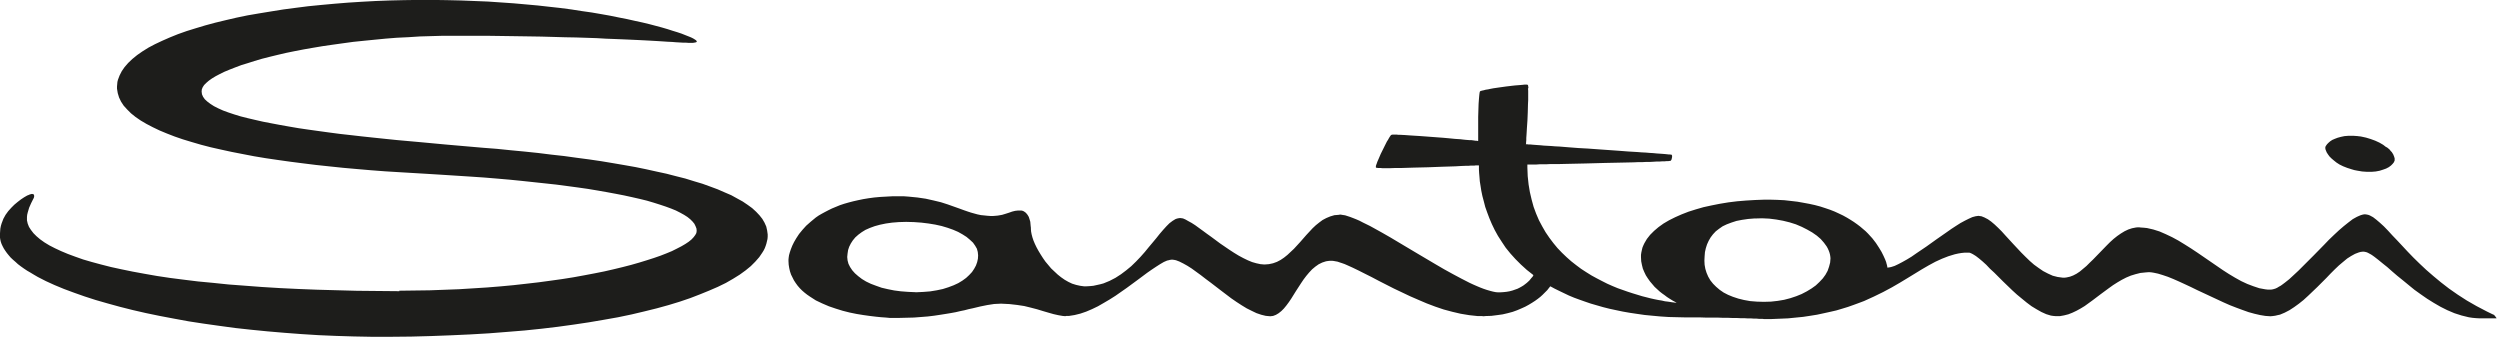 <svg width="369" height="50" viewBox="0 0 369 50" fill="none" xmlns="http://www.w3.org/2000/svg">
<g clip-path="url(#clip0_82_1513)">
<path fill-rule="evenodd" clip-rule="evenodd" d="M225.53 13.02L225.56 13.39V14.79L225.53 15.37L225.5 16.56L225.45 17.77L225.37 18.93L225.34 19.46L225.31 19.94L225.28 20.36V20.7L225.25 20.99V21.18L225.22 21.29H225.4L225.59 21.32H225.85L226.14 21.35L226.51 21.38L226.91 21.41L227.36 21.44L227.86 21.49L228.39 21.52L228.94 21.55L229.55 21.6L230.18 21.63L231.53 21.74L232.96 21.85L234.41 21.93L235.92 22.04L238.9 22.25L240.33 22.36L241.68 22.44L242.31 22.49L242.92 22.52L243.5 22.57L244.03 22.6L244.53 22.65L244.98 22.68L245.4 22.71L245.77 22.74L246.06 22.77L246.32 22.8H246.51L246.64 22.83H246.72L246.75 22.86L246.8 22.99V23.17L246.75 23.41L246.7 23.59L246.59 23.72L246.54 23.75H246.43L246.25 23.78H246.01L245.72 23.81H245.38L244.98 23.84H244.56L244.08 23.87L243.55 23.9H242.99L242.41 23.93H241.78L241.15 23.96L239.8 23.99L238.37 24.02L236.92 24.05L233.96 24.13L232.53 24.16L231.16 24.19L229.87 24.22H228.71L228.16 24.25H227.21L226.81 24.28H225.44V24.73L225.49 26L225.62 27.22L225.81 28.36L226.07 29.47L226.36 30.53L226.73 31.53L227.15 32.51L227.63 33.41L228.13 34.28L228.69 35.1L229.27 35.87L229.88 36.61L230.54 37.3L231.23 37.96L231.92 38.57L232.66 39.15L233.37 39.68L234.14 40.18L234.91 40.66L235.68 41.08L236.45 41.48L237.24 41.88L238.01 42.22L238.78 42.54L239.52 42.8L240.26 43.06L241 43.3L241.69 43.51L242.38 43.72L243.01 43.88L243.64 44.04L244.22 44.17L244.77 44.28L245.27 44.36L245.75 44.47L246.17 44.52L246.51 44.57L246.83 44.62L247.09 44.65L247.27 44.68H247.46L247.41 44.65L247.3 44.6L247.12 44.49L246.91 44.38L246.65 44.22L246.36 44.04L246.04 43.83L245.7 43.57L245.33 43.31L244.96 43.02L244.59 42.68L244.22 42.34L243.88 41.94L243.54 41.54L243.22 41.09L242.93 40.64L242.69 40.14L242.48 39.64L242.35 39.11L242.24 38.56L242.21 37.98V37.61L242.26 37.27L242.34 36.9L242.42 36.56L242.55 36.24L242.71 35.9L243.08 35.27L243.56 34.66L244.14 34.08L244.8 33.52L245.54 32.99L246.36 32.51L247.26 32.06L248.21 31.64L249.24 31.24L250.32 30.9L251.43 30.58L252.62 30.32L253.83 30.08L255.1 29.87L256.39 29.71L257.71 29.6L259.06 29.52L260.43 29.47H261.25L262.33 29.5L263.36 29.55L264.34 29.66L265.29 29.77L266.19 29.93L267.06 30.09L267.88 30.27L268.67 30.48L269.41 30.72L270.12 30.96L270.78 31.22L271.41 31.51L272.02 31.8L272.6 32.12L273.13 32.44L273.63 32.76L274.11 33.1L274.56 33.44L274.96 33.78L275.36 34.12L275.73 34.49L276.36 35.18L276.89 35.87L277.34 36.56L277.71 37.17L278 37.75L278.24 38.28L278.4 38.7L278.45 38.91L278.5 39.07L278.53 39.2L278.56 39.33V39.49H278.69L278.9 39.46L279.14 39.41L279.64 39.25L280.19 38.99L280.8 38.67L281.46 38.3L282.15 37.88L282.84 37.4L284.32 36.4L285.83 35.32L287.31 34.29L288.02 33.79L288.71 33.34L289.37 32.92L290 32.58L290.58 32.29L291.11 32.05L291.59 31.92L291.8 31.89L292.01 31.86L292.22 31.89L292.46 31.92L292.91 32.1L293.41 32.36L293.89 32.7L294.39 33.12L294.92 33.62L295.45 34.15L296 34.76L297.14 36L298.33 37.27L298.96 37.9L299.59 38.51L300.22 39.06L300.91 39.56L301.57 40.01L302.28 40.38L302.99 40.7L303.7 40.88L304.07 40.93L304.44 40.98H304.78L305.02 40.95L305.52 40.84L306 40.66L306.5 40.4L306.98 40.08L307.46 39.68L307.96 39.26L308.44 38.78L308.94 38.3L309.94 37.27L310.94 36.24L311.44 35.74L311.97 35.26L312.5 34.84L313.03 34.47L313.59 34.13L314.14 33.87L314.69 33.69L315.25 33.58L315.54 33.55H315.73L315.97 33.58L316.42 33.61L316.9 33.66L317.82 33.87L318.74 34.16L319.66 34.56L320.61 35.01L321.53 35.51L322.48 36.09L323.4 36.67L324.35 37.3L326.23 38.59L328.08 39.86L328.98 40.44L329.9 40.99L330.8 41.49L331.7 41.91L332.6 42.25L333.47 42.54L334.34 42.7L334.76 42.75H335.18L335.39 42.72L335.6 42.67L335.86 42.59L336.1 42.48L336.36 42.32L336.65 42.16L336.94 41.95L337.26 41.71L337.89 41.21L338.55 40.6L339.26 39.94L339.97 39.23L341.48 37.72L343.01 36.16L343.75 35.39L344.49 34.68L345.23 33.99L345.94 33.38L346.63 32.83L347.26 32.35L347.58 32.17L347.87 32.01L348.16 31.88L348.42 31.77L348.68 31.69L348.92 31.64H349.16L349.37 31.67L349.58 31.72L349.79 31.8L350.03 31.93L350.27 32.06L350.75 32.43L351.28 32.88L351.86 33.41L352.47 34.04L353.1 34.73L353.81 35.47L354.55 36.26L355.34 37.11L356.21 38.01L357.13 38.91L358.11 39.83L359.17 40.75L360.28 41.67L361.47 42.59L362.76 43.49L364.11 44.36L365.54 45.18L367.05 45.97L367.87 46.37L368.06 46.45L368.11 46.48H368.14V46.51L368.22 46.59L368.38 46.8L368.46 46.91L368.49 46.99H366.01L365.48 46.96L364.93 46.91L364.4 46.83L363.34 46.57L362.28 46.23L361.22 45.78L360.22 45.28L359.22 44.7L358.24 44.09L357.29 43.43L356.37 42.77L355.5 42.06L354.66 41.37L353.84 40.71L353.07 40.05L352.36 39.42L351.67 38.87L351.06 38.37L350.48 37.92L350.22 37.73L349.98 37.57L349.74 37.44L349.5 37.31L349.31 37.23L349.1 37.18L348.94 37.15H348.7L348.44 37.18L348.15 37.26L347.6 37.47L347.02 37.79L346.44 38.16L345.86 38.64L345.23 39.17L344.62 39.75L343.99 40.38L343.36 41.04L342.04 42.36L340.69 43.65L340 44.28L339.31 44.83L338.62 45.33L337.93 45.78L337.22 46.15L336.53 46.44L336.16 46.52L335.82 46.6L335.45 46.65L335.11 46.68L334.37 46.63L333.58 46.5L332.76 46.31L331.89 46.07L330.99 45.75L330.07 45.41L329.12 45.04L328.17 44.62L326.24 43.72L324.31 42.82L323.39 42.37L322.49 41.95L321.62 41.55L320.78 41.18L319.99 40.86L319.22 40.6L318.53 40.39L317.92 40.26L317.63 40.21L317.34 40.18H317.05L316.68 40.21L315.91 40.29L315.2 40.47L314.51 40.68L313.82 40.97L313.16 41.31L312.53 41.68L311.9 42.08L311.27 42.53L310.05 43.43L308.86 44.33L307.7 45.17L307.09 45.54L306.51 45.86L305.9 46.15L305.29 46.39L304.66 46.55L304.05 46.66H303.39L303.05 46.63L302.71 46.58L302.02 46.37L301.31 46.05L300.6 45.65L299.86 45.2L299.15 44.67L298.44 44.09L297.7 43.48L297.01 42.85L295.64 41.53L294.98 40.87L294.35 40.24L293.72 39.66L293.17 39.08L292.62 38.58L292.12 38.16L291.64 37.79L291.22 37.53L291.01 37.42L290.83 37.34L290.67 37.29H290.01L289.51 37.34L289.03 37.42L288.53 37.53L287.58 37.82L286.63 38.19L285.65 38.64L284.67 39.17L283.67 39.75L282.64 40.38L281.56 41.04L280.42 41.73L279.23 42.42L277.94 43.11L276.59 43.77L275.14 44.43L274.37 44.72L273.58 45.01L272.76 45.3L271.91 45.56L271.04 45.82L270.12 46.03L269.17 46.24L268.19 46.45L267.19 46.61L266.13 46.77L265.02 46.88L263.91 46.99L262.72 47.04L261.5 47.09H260.34L260.13 47.06H259.6L259.28 47.03H258.91L258.51 47H258.03L257.55 46.97H257L256.42 46.94H255.79L255.1 46.91H254.36L253.59 46.88H251.87L250.94 46.85H248.83L247.54 46.82L246.3 46.79L245.08 46.71L243.89 46.6L242.75 46.49L241.64 46.33L240.56 46.17L239.53 45.99L238.53 45.78L237.55 45.57L236.6 45.33L235.7 45.07L234.8 44.81L233.95 44.52L233.13 44.23L232.34 43.94L231.57 43.62L230.86 43.28L230.15 42.94L229.46 42.6L228.83 42.26L228.75 42.34L228.67 42.45L228.54 42.61L228.38 42.82L228.17 43.03L227.93 43.27L227.67 43.53L227.35 43.82L226.98 44.11L226.58 44.4L226.13 44.69L225.65 44.98L225.12 45.27L224.54 45.53L223.93 45.79L223.27 46.03L222.56 46.22L221.79 46.4L221 46.51L220.13 46.62L219.23 46.65L218.99 46.68L218.7 46.65H218.09L216.87 46.52L215.6 46.31L214.36 46.02L213.09 45.68L211.85 45.26L210.58 44.78L209.34 44.25L208.12 43.72L206.9 43.14L205.74 42.59L204.6 42.01L203.52 41.46L202.46 40.9L201.46 40.4L200.51 39.92L199.64 39.5L198.82 39.13L198.45 38.97L198.08 38.84L197.74 38.73L197.42 38.62L197.13 38.57L196.87 38.52L196.61 38.49H196.32L196.03 38.52L195.71 38.57L195.16 38.75L194.63 39.01L194.15 39.35L193.67 39.75L193.22 40.23L192.8 40.73L192.4 41.26L192.03 41.81L191.29 42.95L190.58 44.09L190.24 44.59L189.87 45.09L189.5 45.54L189.13 45.91L188.73 46.23L188.33 46.47L187.91 46.63L187.49 46.68L187.15 46.65L186.83 46.62L186.17 46.46L185.46 46.22L184.75 45.88L184.01 45.51L183.27 45.06L182.5 44.56L181.73 44.03L180.2 42.87L178.69 41.71L177.95 41.16L177.24 40.61L176.55 40.11L175.89 39.63L175.26 39.23L174.65 38.89L174.07 38.6L173.57 38.41L173.31 38.36L173.1 38.33H172.89L172.68 38.36L172.5 38.41L172.26 38.46L171.78 38.67L171.23 38.99L170.65 39.36L170.02 39.78L169.33 40.26L168.62 40.79L167.88 41.34L167.09 41.92L166.3 42.5L164.64 43.66L163.77 44.21L162.92 44.71L162.05 45.21L161.18 45.63L160.31 46L159.46 46.29L158.61 46.5L157.79 46.63H157.39L157.28 46.66H157.15L156.83 46.63L156.2 46.52L155.49 46.36L154.75 46.15L153.93 45.91L153.08 45.65L152.16 45.41L151.18 45.17L150.12 45.01L148.98 44.88L148.37 44.85L147.76 44.82L146.73 44.87L145.7 45.03L144.67 45.24L143.59 45.5L142.98 45.63L142.37 45.79L141.74 45.92L141.05 46.08L140.34 46.21L139.55 46.34L138.73 46.47L137.86 46.6L136.94 46.71L135.94 46.79L134.88 46.87L133.72 46.9L132.5 46.93H131.36L131.07 46.9L130.75 46.87L130.04 46.82L129.25 46.74L128.35 46.63L127.42 46.5L126.44 46.34L125.41 46.13L124.38 45.87L123.35 45.55L122.35 45.21L121.37 44.79L120.42 44.34L119.55 43.78L119.13 43.49L118.76 43.2L118.39 42.88L118.05 42.54L117.73 42.17L117.44 41.77L117.18 41.37L116.97 40.95L116.76 40.53L116.6 40.05L116.49 39.57L116.41 39.07L116.38 38.54V38.3L116.41 38.01L116.46 37.67L116.57 37.27L116.73 36.79L116.94 36.26L117.2 35.73L117.54 35.15L117.94 34.54L118.44 33.93L118.99 33.32L119.68 32.71L120.42 32.1L120.84 31.81L121.29 31.55L121.77 31.29L122.27 31.03L122.8 30.77L123.38 30.53L123.96 30.29L124.59 30.08L125.25 29.89L125.94 29.71L126.65 29.55L127.42 29.39L128.21 29.26L129.03 29.15L129.9 29.07L130.8 29.02L131.72 28.97H133.41L134.1 29.02L135.42 29.15L136.64 29.33L137.8 29.59L138.88 29.85L139.88 30.17L140.78 30.49L141.6 30.78L142.31 31.04L142.63 31.15L142.95 31.26L143.21 31.34L143.26 31.37H143.31L143.39 31.4L143.68 31.48L144.26 31.64L144.79 31.75L145.29 31.8L145.77 31.85L146.19 31.88H146.59L146.96 31.85L147.28 31.82L147.91 31.71L148.44 31.55L148.94 31.39L149.39 31.23L149.84 31.12L150.29 31.07H150.74L150.95 31.12L151.13 31.2L151.42 31.41L151.66 31.7L151.85 32.02L151.96 32.36L152.07 32.73L152.1 33.07L152.13 33.39L152.16 33.63V33.81L152.19 34.18L152.27 34.6L152.38 35.02L152.54 35.5L152.75 36L152.99 36.5L153.28 37.03L153.6 37.56L153.94 38.09L154.31 38.62L154.73 39.12L155.15 39.62L155.63 40.07L156.11 40.52L156.61 40.92L157.14 41.29L157.7 41.61L158.25 41.87L158.83 42.05L159.41 42.18L159.99 42.26H160.36L160.89 42.23L161.39 42.18L161.89 42.07L162.39 41.96L162.87 41.83L163.77 41.46L164.64 41.01L165.46 40.48L166.23 39.9L166.97 39.29L167.68 38.6L168.34 37.91L168.97 37.2L169.55 36.49L170.13 35.8L170.68 35.14L171.18 34.51L171.68 33.93L172.16 33.4L172.61 32.95L173.06 32.61L173.27 32.48L173.48 32.35L173.69 32.27L173.9 32.22L174.11 32.19H174.27L174.61 32.24L174.98 32.4L175.4 32.64L175.88 32.9L176.41 33.24L176.96 33.64L177.54 34.06L178.15 34.51L178.78 34.96L180.1 35.94L181.45 36.86L182.14 37.31L182.83 37.73L183.52 38.1L184.18 38.42L184.81 38.68L185.44 38.86L186.05 38.99L186.63 39.04L187.29 38.99L187.9 38.86L188.48 38.65L189.03 38.36L189.53 38.02L190.03 37.62L190.51 37.17L190.99 36.72L191.91 35.72L192.81 34.69L193.74 33.69L194.22 33.24L194.72 32.84L195.22 32.47L195.77 32.18L196.35 31.94L196.96 31.76L197.59 31.71L197.75 31.68H197.91L198.2 31.73L198.54 31.78L198.88 31.89L199.28 32.02L199.7 32.18L200.18 32.37L200.66 32.58L201.16 32.84L201.69 33.1L202.22 33.36L202.8 33.68L203.99 34.34L205.23 35.05L206.52 35.82L209.19 37.41L211.86 38.99L213.18 39.76L214.47 40.47L215.71 41.13L216.9 41.74L217.46 42L218.01 42.24L218.51 42.45L219.01 42.64L219.49 42.8L219.94 42.93L220.36 43.04L220.76 43.12L221.1 43.15H221.39L221.89 43.12L222.37 43.07L222.82 42.99L223.24 42.88L223.61 42.75L223.98 42.62L224.3 42.46L224.62 42.28L224.88 42.12L225.36 41.75L225.73 41.41L225.99 41.09L226.1 40.96L226.21 40.85L226.26 40.74L226.31 40.66L226.34 40.61L225.36 39.84L224.49 39.05L223.67 38.23L222.93 37.41L222.24 36.56L221.66 35.69L221.1 34.82L220.62 33.95L220.2 33.08L219.83 32.21L219.51 31.36L219.22 30.54L219.01 29.72L218.8 28.93L218.64 28.16L218.53 27.45L218.42 26.76L218.37 26.13L218.32 25.55L218.29 25.02V24.41H217.84L217.63 24.44H217.1L216.78 24.47H216.44L215.67 24.5L214.8 24.55L213.85 24.58L212.87 24.61L210.76 24.69L208.67 24.74L207.67 24.77L206.72 24.8H205.82L205.03 24.83H204.08L203.82 24.8H203.4L203.27 24.77H203.16L203.11 24.74L203.08 24.71V24.5L203.13 24.34L203.21 24.13L203.29 23.89L203.53 23.34L203.79 22.73L204.42 21.46L204.71 20.88L204.87 20.64L205 20.4L205.11 20.22L205.22 20.06L205.3 19.95L205.38 19.9H205.41L205.52 19.87H206.18L206.42 19.9H206.71L207.32 19.93L208.01 19.98L208.78 20.03L209.6 20.08L211.34 20.21L213.08 20.34L213.95 20.42L214.77 20.5L215.54 20.55L216.23 20.63L216.84 20.68H217.13L217.37 20.71L217.58 20.74L217.76 20.77H217.92L218.05 20.8H218.18V17.26L218.21 16.26L218.24 15.34L218.27 14.92L218.3 14.52L218.33 14.18L218.36 13.89L218.39 13.68L218.42 13.55L218.47 13.47L218.58 13.42L218.77 13.37L219.01 13.32L219.3 13.24L219.64 13.19L220.01 13.11L220.43 13.03L221.33 12.9L222.26 12.77L223.18 12.66L223.63 12.61L224.03 12.58L224.4 12.55L224.74 12.52L225 12.49H225.4L225.48 12.52L225.51 12.55L225.54 12.6L225.57 12.78L225.6 13.04L225.53 13.02ZM58.96 42.98L55.76 42.95L52.67 42.92L49.69 42.84L46.78 42.76L43.98 42.65L41.29 42.52L38.67 42.36L36.16 42.17L33.76 41.99L31.44 41.75L29.22 41.54L27.11 41.28L25.08 41.02L23.15 40.73L21.33 40.41L19.59 40.09L17.93 39.75L16.37 39.41L14.92 39.04L13.55 38.67L12.28 38.3L11.09 37.88L10.01 37.48L9.01 37.06L8.11 36.64L7.29 36.22L6.55 35.77L5.92 35.32L5.39 34.87L4.94 34.42L4.57 33.94L4.28 33.49L4.09 33.01L3.98 32.53V32.03L4.01 31.71L4.09 31.37L4.3 30.66L4.59 30L4.75 29.68L4.88 29.42L4.99 29.21L5.04 29.03V28.87L5.01 28.76L4.96 28.68L4.85 28.65L4.72 28.62L4.59 28.65L4.4 28.7L4.22 28.78L4.01 28.86L3.56 29.12L3.08 29.44L2.6 29.81L2.12 30.21L1.67 30.66L1.22 31.16L0.82 31.71L0.5 32.29L0.37 32.63L0.24 32.97L0.13 33.34L0.05 33.74L0.02 34.14L-0.01 34.59V35.01L0.04 35.35L0.12 35.69L0.23 36.01L0.39 36.35L0.57 36.69L0.78 37.01L1.02 37.35L1.28 37.67L1.57 38.01L1.91 38.33L2.28 38.65L2.65 38.99L3.07 39.31L3.52 39.63L4 39.95L4.5 40.24L5.03 40.56L5.58 40.88L6.77 41.49L8.04 42.07L9.44 42.65L10.92 43.2L12.48 43.75L14.12 44.28L15.86 44.78L17.68 45.28L19.58 45.76L21.54 46.21L23.57 46.63L25.68 47.03L27.85 47.43L30.07 47.77L32.34 48.09L34.69 48.41L37.07 48.67L39.5 48.91L41.96 49.12L44.47 49.31L47.03 49.47L49.62 49.58L52.21 49.66L54.85 49.71H57.65L60.71 49.68L63.67 49.6L66.58 49.49L69.41 49.36L72.16 49.2L74.83 48.99L77.42 48.78L79.93 48.52L82.36 48.23L84.68 47.91L86.95 47.57L89.12 47.2L91.21 46.83L93.22 46.41L95.12 45.96L96.94 45.51L98.68 45.03L100.32 44.53L101.88 44L103.33 43.44L104.68 42.89L105.95 42.34L107.14 41.76L108.2 41.15L109.18 40.54L110.05 39.91L110.82 39.28L111.48 38.62L112.06 37.96L112.51 37.3L112.72 36.96L112.88 36.64L113.01 36.3L113.12 35.96L113.2 35.62L113.28 35.28L113.31 34.94V34.6L113.23 34.02L113.1 33.44L112.84 32.86L112.52 32.31L112.1 31.78L111.6 31.25L111.02 30.72L110.36 30.24L109.62 29.74L108.8 29.29L107.93 28.81L106.95 28.39L105.92 27.94L104.84 27.54L103.68 27.12L102.44 26.75L101.15 26.35L99.8 26.01L98.37 25.64L96.89 25.32L95.36 24.98L93.8 24.66L92.16 24.37L90.47 24.08L88.73 23.79L86.96 23.53L85.14 23.29L83.26 23.03L81.36 22.82L79.43 22.58L77.42 22.37L75.41 22.18L73.35 21.97L71.29 21.81L69.44 21.65L65.77 21.33L62.12 20.99L58.55 20.67L56.81 20.49L55.09 20.31L53.4 20.13L51.74 19.94L50.13 19.76L48.54 19.55L47.01 19.34L45.5 19.13L44.07 18.92L42.67 18.68L41.32 18.44L40.05 18.2L38.81 17.96L37.67 17.7L36.56 17.44L35.53 17.18L34.58 16.89L33.71 16.6L32.92 16.31L32.21 15.99L31.58 15.67L31.05 15.33L30.6 14.99L30.23 14.65L29.97 14.28L29.81 13.91L29.76 13.51L29.79 13.19L29.92 12.87L30.13 12.55L30.45 12.23L30.82 11.91L31.3 11.57L31.83 11.25L32.44 10.93L33.13 10.59L33.9 10.27L34.72 9.95L35.62 9.61L36.57 9.32L37.57 9L38.65 8.68L39.79 8.39L40.98 8.1L42.22 7.81L43.49 7.55L44.84 7.29L46.21 7.05L47.64 6.81L49.09 6.6L50.6 6.39L52.13 6.18L53.69 6.02L55.3 5.86L56.94 5.7L58.58 5.57L60.27 5.49L61.96 5.38L63.68 5.33L65.42 5.28H71.71L73.88 5.31L75.97 5.34L77.98 5.37L79.88 5.4L81.68 5.45L83.4 5.5L85.04 5.53L86.6 5.58L88.08 5.63L89.45 5.71L90.77 5.76L91.98 5.81L93.14 5.86L94.22 5.91L95.22 5.96L96.14 6.01L97.01 6.06L97.8 6.11L98.54 6.16L99.2 6.19L99.81 6.24L100.36 6.27L100.84 6.3H101.26L101.66 6.33H102.24L102.45 6.3L102.61 6.27L102.74 6.24L102.82 6.19L102.85 6.14L102.82 6.06L102.74 5.95L102.58 5.84L102.32 5.68L102 5.52L101.6 5.36L101.12 5.17L100.59 4.96L99.96 4.75L99.27 4.54L98.53 4.3L97.71 4.06L96.81 3.82L95.83 3.56L94.83 3.32L93.72 3.08L92.56 2.82L91.34 2.58L90.07 2.32L88.72 2.08L87.32 1.84L85.84 1.63L84.31 1.39L82.72 1.18L81.08 1L79.39 0.81L77.62 0.65L75.82 0.49L73.94 0.36L72.04 0.23L70.06 0.15L68.05 0.07L65.96 0.02L63.85 -0.01H61.71L59.6 0.02L57.51 0.07L55.42 0.15L53.39 0.26L51.36 0.39L49.38 0.55L47.42 0.73L45.49 0.92L43.61 1.16L41.79 1.4L39.99 1.69L38.22 1.98L36.53 2.27L34.89 2.61L33.3 2.98L31.77 3.35L30.29 3.75L28.89 4.17L27.54 4.59L26.27 5.04L25.08 5.52L23.94 6.02L22.88 6.52L21.93 7.02L21.03 7.58L20.24 8.13L19.53 8.71L18.92 9.29L18.39 9.9L17.97 10.51L17.65 11.14L17.41 11.77L17.33 12.09L17.3 12.43L17.27 12.75V13.09L17.38 13.75L17.57 14.38L17.86 14.99L18.26 15.6L18.76 16.15L19.34 16.73L20 17.26L20.77 17.79L21.62 18.29L22.54 18.77L23.54 19.25L24.62 19.7L25.78 20.15L27 20.57L28.32 20.97L29.69 21.37L31.12 21.74L32.63 22.08L34.19 22.42L35.83 22.74L37.49 23.06L39.23 23.35L41 23.61L42.85 23.87L44.73 24.11L46.66 24.35L48.64 24.56L50.65 24.77L52.68 24.95L54.77 25.13L56.88 25.29L59.02 25.42L63.38 25.68L65.47 25.81L67.5 25.94L69.51 26.07L71.44 26.2L73.37 26.36L75.22 26.52L77.02 26.7L78.79 26.89L80.48 27.07L82.14 27.25L83.73 27.46L85.29 27.67L86.77 27.88L88.2 28.12L89.57 28.36L90.86 28.6L92.1 28.84L93.29 29.1L94.43 29.36L95.49 29.62L96.47 29.91L97.39 30.2L98.26 30.49L99.05 30.78L99.76 31.07L100.39 31.39L100.97 31.71L101.47 32.03L101.89 32.37L102.23 32.71L102.49 33.03L102.67 33.4L102.8 33.74L102.83 34.08L102.78 34.4L102.62 34.69L102.38 35.01L102.06 35.35L101.64 35.69L101.16 36.01L100.58 36.35L99.92 36.69L99.18 37.06L98.36 37.4L97.49 37.74L96.51 38.08L95.45 38.42L94.34 38.76L93.15 39.1L91.91 39.42L90.59 39.74L89.19 40.06L87.74 40.35L86.21 40.64L84.62 40.93L82.98 41.19L81.26 41.43L79.49 41.67L77.67 41.88L75.79 42.09L73.86 42.27L71.88 42.43L69.82 42.56L67.73 42.69L65.59 42.77L63.42 42.85L61.17 42.88L58.9 42.91L58.96 42.98ZM352.23 21.74L351.75 21.37L351.2 21.05L350.57 20.76L349.91 20.52L349.22 20.31L348.48 20.15L348.27 20.12H348.19L348.01 20.09L347.32 20.04H346.66L346.05 20.09L345.52 20.2L345.04 20.33L344.62 20.49L344.25 20.65L343.93 20.86L343.69 21.07L343.48 21.28L343.35 21.46L343.24 21.64L343.21 21.83L343.24 22.04L343.32 22.25L343.43 22.51L343.62 22.8L343.83 23.09L344.12 23.38L344.46 23.67L344.86 23.99L345.31 24.28L345.84 24.54L346.45 24.78L347.11 24.99L347.48 25.1L347.88 25.18L348.65 25.31L349.36 25.36H350.05L350.66 25.31L351.24 25.2L351.74 25.04L352.19 24.88L352.59 24.67L352.91 24.43L353.15 24.19L353.34 23.95L353.45 23.69V23.37L353.37 23.11L353.24 22.79L353.03 22.45L352.87 22.29L352.71 22.08L352.5 21.9L352.26 21.71L352.23 21.74ZM259 32.25L260.08 32.22L261.14 32.27L262.17 32.4L263.17 32.58L264.15 32.82L265.07 33.11L265.94 33.48L266.73 33.88L267.47 34.3L268.16 34.78L268.74 35.28L269.22 35.83L269.62 36.38L269.78 36.67L269.91 36.96L270.02 37.25L270.1 37.54L270.15 37.83L270.18 38.12L270.13 38.75L269.97 39.36L269.76 39.97L269.44 40.55L269.04 41.1L268.54 41.63L268.01 42.13L267.38 42.58L266.69 43L265.92 43.4L265.13 43.72L264.26 44.01L263.34 44.25L262.39 44.41L261.39 44.52L260.33 44.55L259.3 44.52L258.32 44.44L257.42 44.28L256.57 44.07L255.78 43.81L255.07 43.52L254.41 43.18L253.83 42.78L253.3 42.33L252.85 41.88L252.45 41.38L252.13 40.83L251.89 40.27L251.71 39.69L251.6 39.08L251.57 38.47L251.6 37.84L251.65 37.21L251.78 36.63L251.96 36.07L252.2 35.54L252.49 35.04L252.83 34.59L253.25 34.14L253.73 33.77L254.26 33.4L254.87 33.11L255.56 32.85L256.3 32.61L257.12 32.45L258.02 32.32L259 32.24V32.25ZM135.18 43.13L134.04 43.08L132.98 43L131.98 42.87L131.03 42.68L130.13 42.47L129.31 42.18L128.54 41.89L127.83 41.55L127.22 41.18L126.67 40.76L126.19 40.34L125.79 39.89L125.47 39.41L125.23 38.93L125.1 38.43L125.05 37.93L125.1 37.43L125.18 36.9L125.34 36.42L125.58 35.94L125.87 35.49L126.24 35.04L126.69 34.64L127.19 34.27L127.74 33.93L128.4 33.64L129.11 33.38L129.88 33.17L130.75 32.99L131.67 32.86L132.67 32.78L133.75 32.75L134.89 32.78L136 32.86L137.06 32.99L138.04 33.15L138.99 33.36L139.86 33.62L140.68 33.91L141.42 34.23L142.08 34.6L142.66 34.97L143.16 35.39L143.61 35.81L143.93 36.26L144.19 36.71L144.32 37.19L144.37 37.69L144.34 38.19L144.23 38.69L144.05 39.19L143.79 39.67L143.47 40.15L143.05 40.6L142.6 41.02L142.05 41.42L141.44 41.79L140.75 42.11L139.98 42.4L139.16 42.66L138.26 42.85L137.28 43.01L136.25 43.09L135.14 43.14L135.18 43.13Z" fill="#1D1D1B"/>
</g>
<defs>
<clipPath id="clip0_82_1513">
<rect width="368.5" height="49.72" fill="white"/>
</clipPath>
</defs>
</svg>
